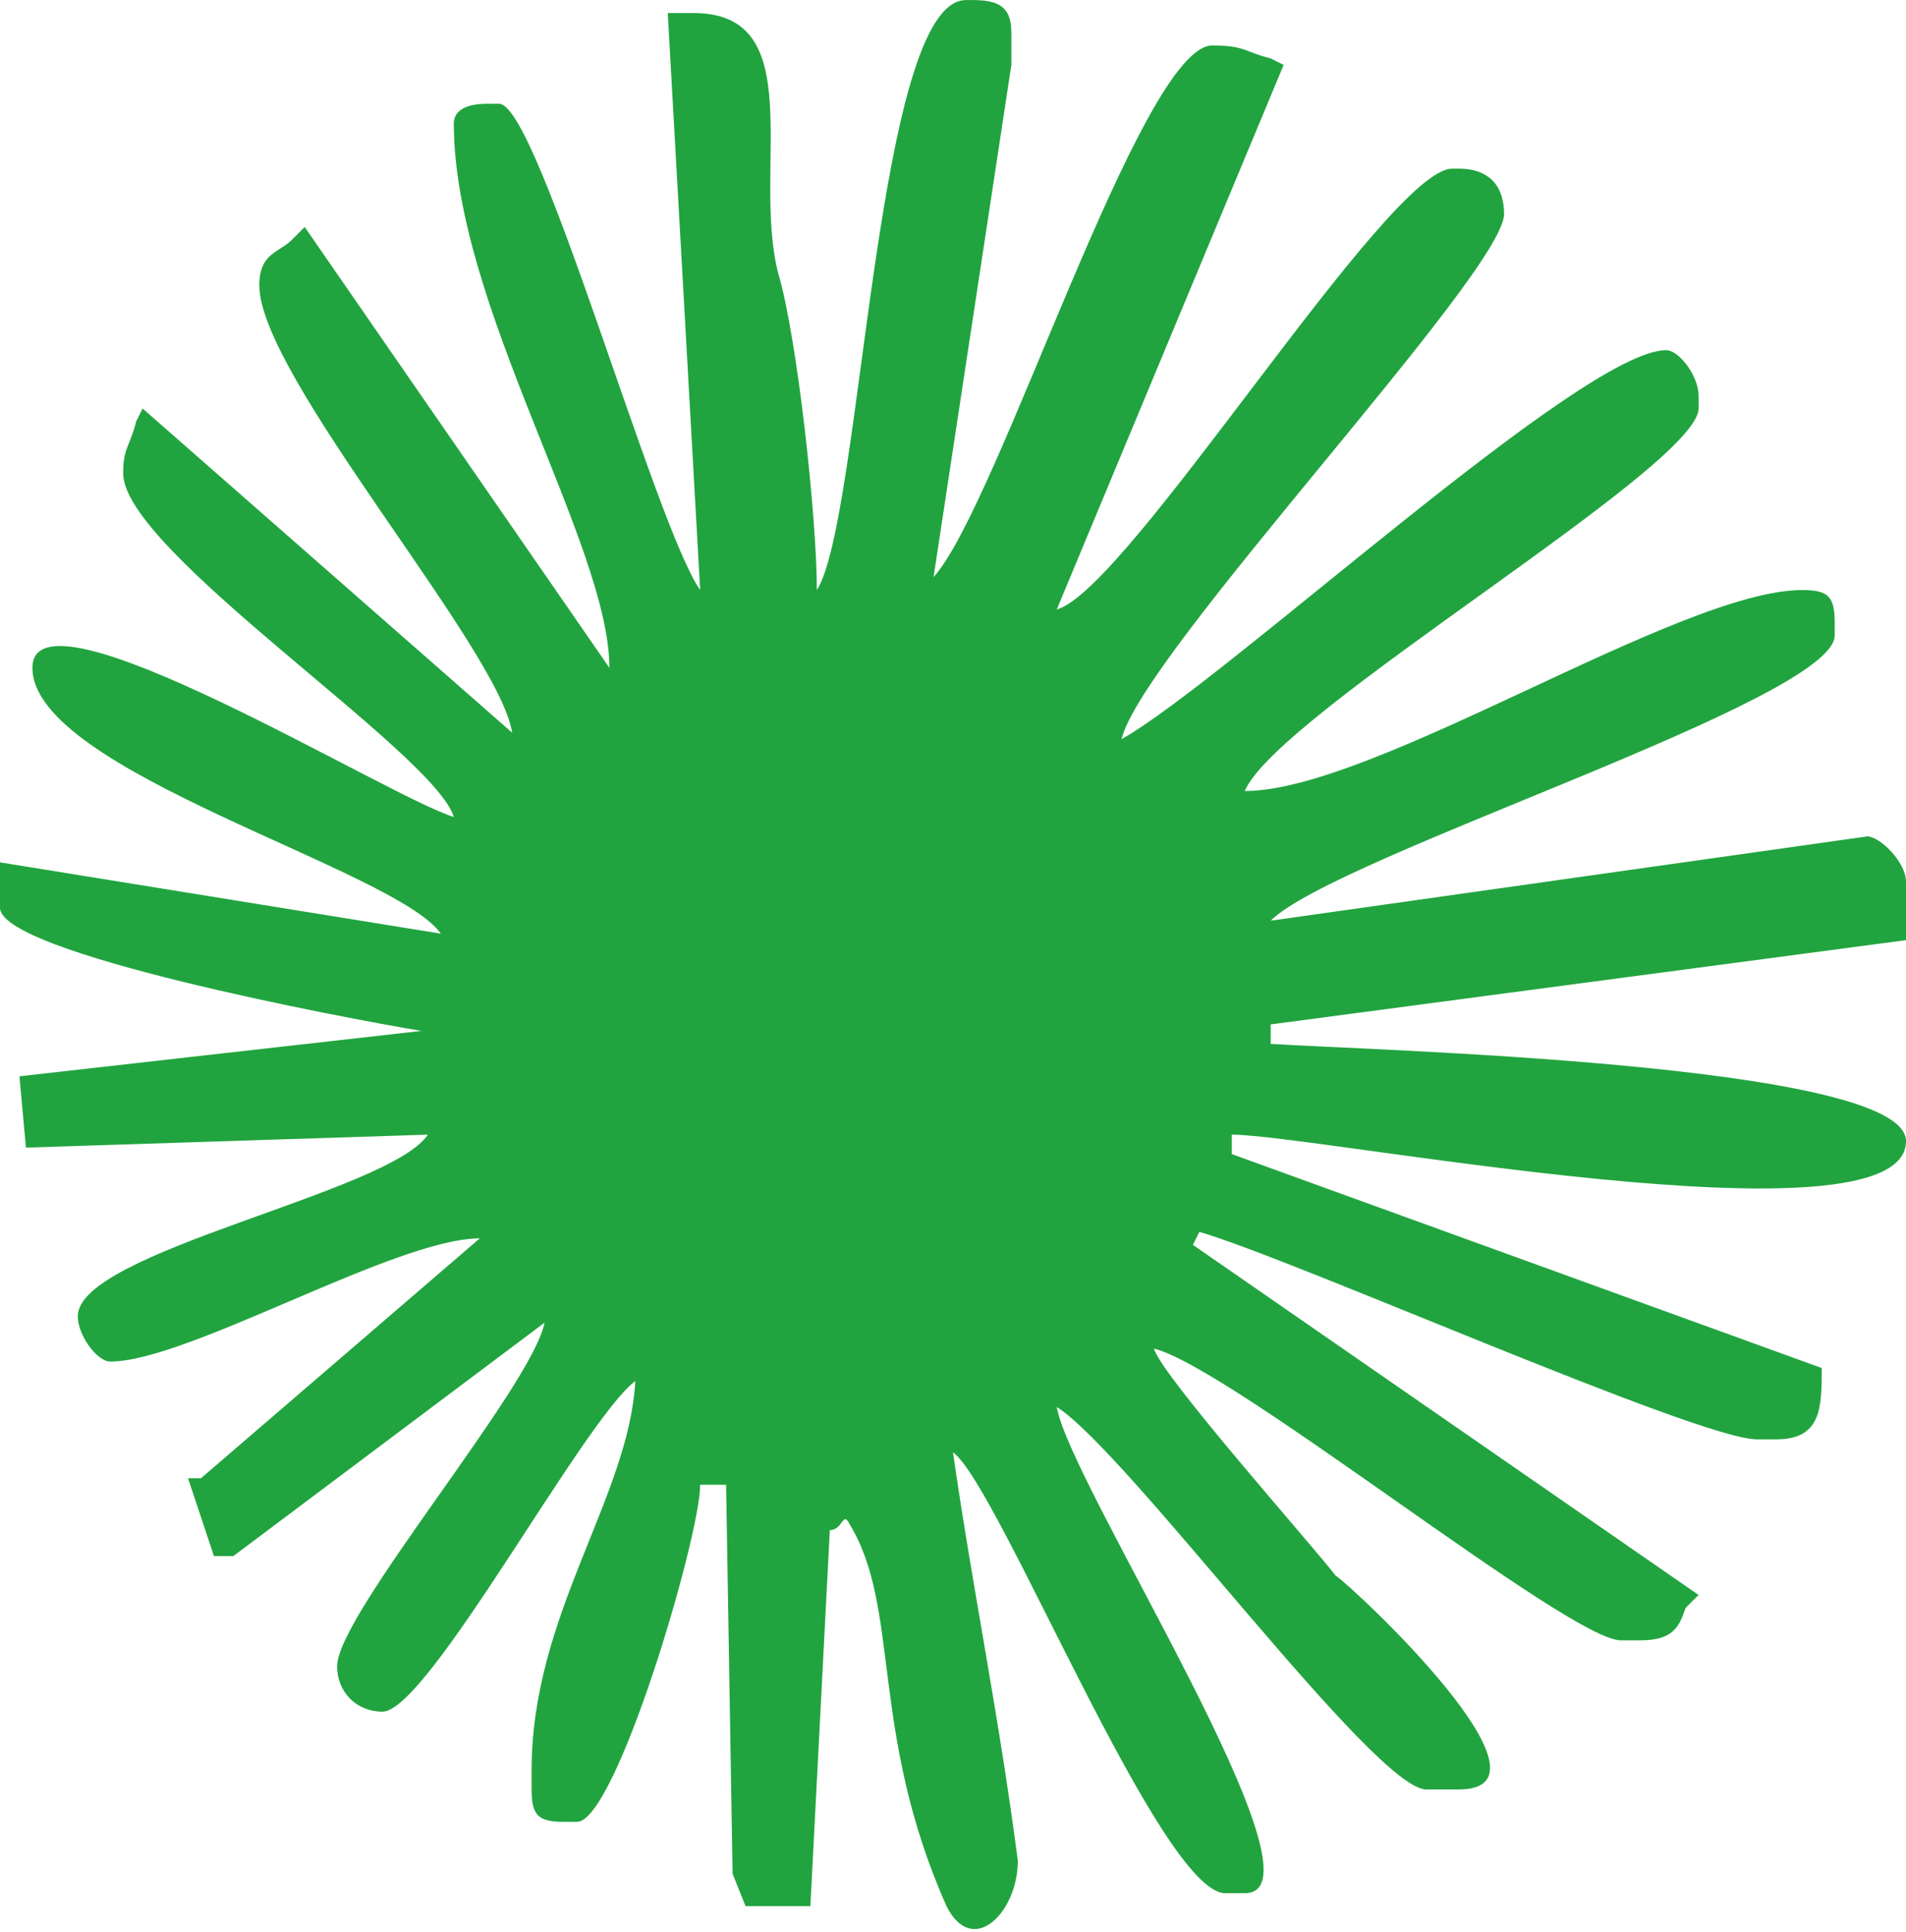 <?xml version="1.0" encoding="UTF-8"?>
<!DOCTYPE svg PUBLIC "-//W3C//DTD SVG 1.1//EN" "http://www.w3.org/Graphics/SVG/1.1/DTD/svg11.dtd">
<!-- Creator: CorelDRAW X8 -->
<svg xmlns="http://www.w3.org/2000/svg" xml:space="preserve" width="5.114mm" height="5.184mm" version="1.1" style="shape-rendering:geometricPrecision; text-rendering:geometricPrecision; image-rendering:optimizeQuality; fill-rule:evenodd; clip-rule:evenodd"
viewBox="0 0 294 298"
 xmlns:xlink="http://www.w3.org/1999/xlink">
 <defs>
  <style type="text/css">
   <![CDATA[
    .fil0 {fill:#21A43F}
   ]]>
  </style>
 </defs>
 <g id="Capa_x0020_1">
  <path class="fil0" d="M126 91c0,-11 -3,-39 -6,-49 -4,-16 5,-40 -13,-40l-4 0 5 89c-7,-10 -25,-75 -31,-75l-2 0c-3,0 -5,1 -5,3 0,28 24,65 24,84l-47 -68 -2 2c-2,2 -5,2 -5,7 0,14 37,56 39,69l-57 -50 -1 2c-1,4 -2,4 -2,8 0,12 48,43 51,53 -10,-3 -65,-37 -65,-23 0,16 56,31 63,41l-68 -11 0 7c0,7 53,17 65,19l-62 7 1 11 62 -2c-6,9 -54,18 -54,28 0,3 3,7 5,7 12,0 44,-19 57,-19l-43 37 -2 0 4 12 3 0 48 -36c-2,10 -32,45 -32,53 0,4 3,7 7,7 7,0 31,-45 39,-51 -1,18 -16,36 -16,60l0 3c0,4 1,5 5,5l2 0c6,0 19,-44 19,-52l4 0 1 60 2 5 10 0 3 -58c2,0 2,-3 3,-1 8,13 3,32 15,59 4,8 11,1 11,-7 -3,-23 -7,-42 -10,-63 7,5 32,68 42,68l3 0c14,0 -27,-63 -29,-75 11,7 49,59 57,59l5 0c17,0 -16,-31 -19,-33 -3,-4 -27,-31 -28,-35 12,3 64,45 72,45l3 0c5,0 6,-2 7,-5l2 -2 -78 -54 1 -2c14,4 77,32 86,32l3 0c7,0 7,-5 7,-11l-91 -33 0 -3c13,0 104,18 104,1 0,-12 -83,-14 -98,-15l0 -3 98 -13 0 -9c0,-3 -4,-7 -6,-7l-92 13c10,-10 87,-34 87,-44l0 -2c0,-4 -1,-5 -5,-5 -19,0 -66,31 -86,31 5,-12 70,-50 70,-59l0 -2c0,-3 -3,-7 -5,-7 -13,0 -68,51 -84,60 3,-13 59,-72 59,-81 0,-4 -2,-7 -7,-7l-1 0c-10,0 -50,65 -61,68l35 -84 -2 -1c-4,-1 -4,-2 -9,-2 -11,0 -33,71 -43,82l12 -79 0 -5c0,-4 -2,-5 -6,-5l-1 0c-14,0 -16,80 -23,91l0 0z"/>
 </g>
</svg>
